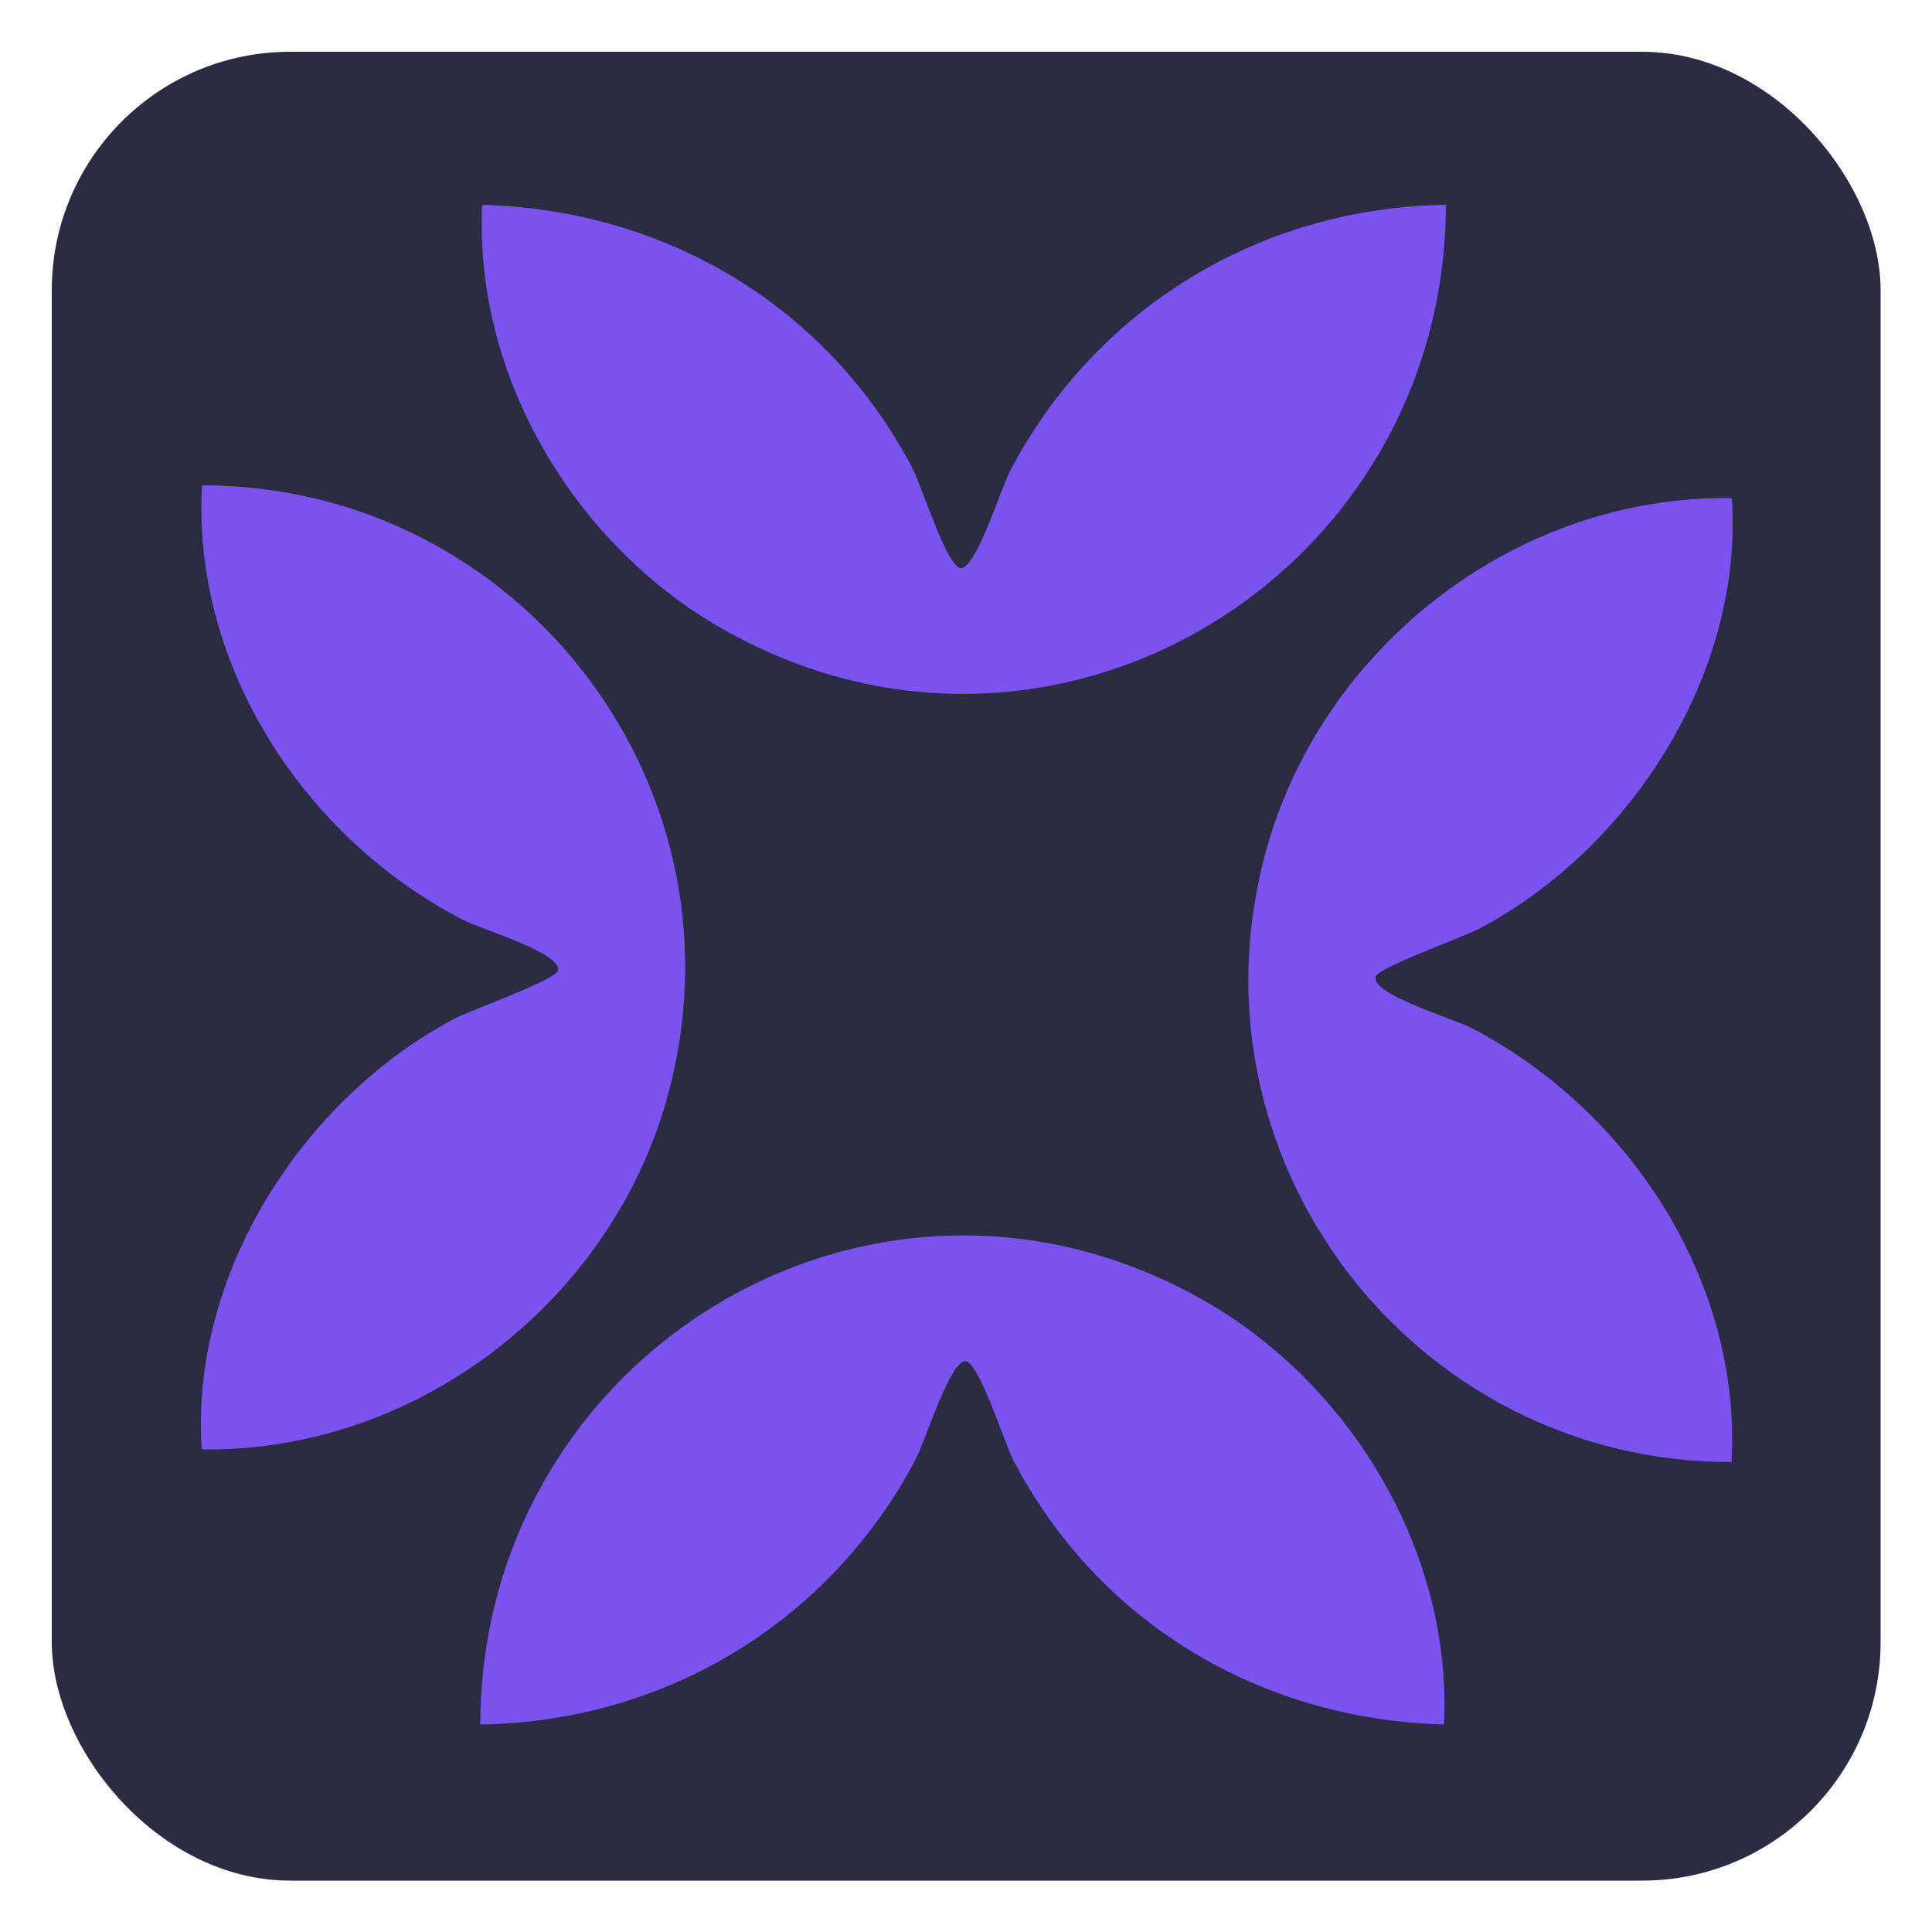 <?xml version="1.0" encoding="UTF-8"?>
<svg xmlns="http://www.w3.org/2000/svg" id="Layer_1" version="1.1" viewBox="0 0 500 500">
  <defs>
    <style>
      .st0 {
        fill: #2b2c43;
      }

      .st1 {
        fill: #7b53f0;
      }
    </style>
  </defs>
  <rect class="st0" x="13.4" y="13.4" width="473.3" height="473.3" rx="61.7" ry="61.7"></rect>
  <g>
    <g id="vaZi8W">
      <path class="st1" d="M52.2,375c-3-45.1,25.9-90.3,65.1-111.2,4.5-2.4,26.6-10.2,27.1-12.6,1.1-4.6-20.2-10.8-24.7-13.2-40.8-21.1-70.1-65.6-67.4-112.4,82.6,0,142.9,78.9,120.2,159.1-14.9,52.6-65.1,91.2-120.2,90.4Z"></path>
    </g>
    <g id="vaZi8W1" data-name="vaZi8W">
      <g>
        <path class="st1" d="M124.6,53c47.5,1.2,89.6,26.2,111.6,68.3,2.5,4.9,8.7,24.9,12.3,25.7,3.9.8,10.5-20.5,12.9-25.1,22.1-42.2,64.8-68.2,112.8-68.9-.2,95.8-101.7,158-186.8,110-38.4-21.6-64.8-65.4-62.6-110Z"></path>
        <path class="st1" d="M373.9,446.3c-47.5-1.2-89.6-26.2-111.6-68.3-2.5-4.9-8.7-24.9-12.3-25.7-3.9-.8-10.5,20.5-12.9,25.1-22.1,42.2-64.8,68.2-112.8,68.9.2-95.8,101.7-158,186.8-110,38.4,21.6,64.8,65.4,62.6,110Z"></path>
        <path class="st1" d="M448.2,129c3,45.1-25.9,90.3-65.1,111.2-4.5,2.4-26.6,10.2-27.1,12.6-1.1,4.6,20.2,10.8,24.7,13.2,40.8,21.1,70.1,65.6,67.4,112.4-82.6,0-142.9-78.9-120.2-159.1,14.9-52.6,65.1-91.2,120.2-90.4Z"></path>
      </g>
    </g>
  </g>
</svg>
